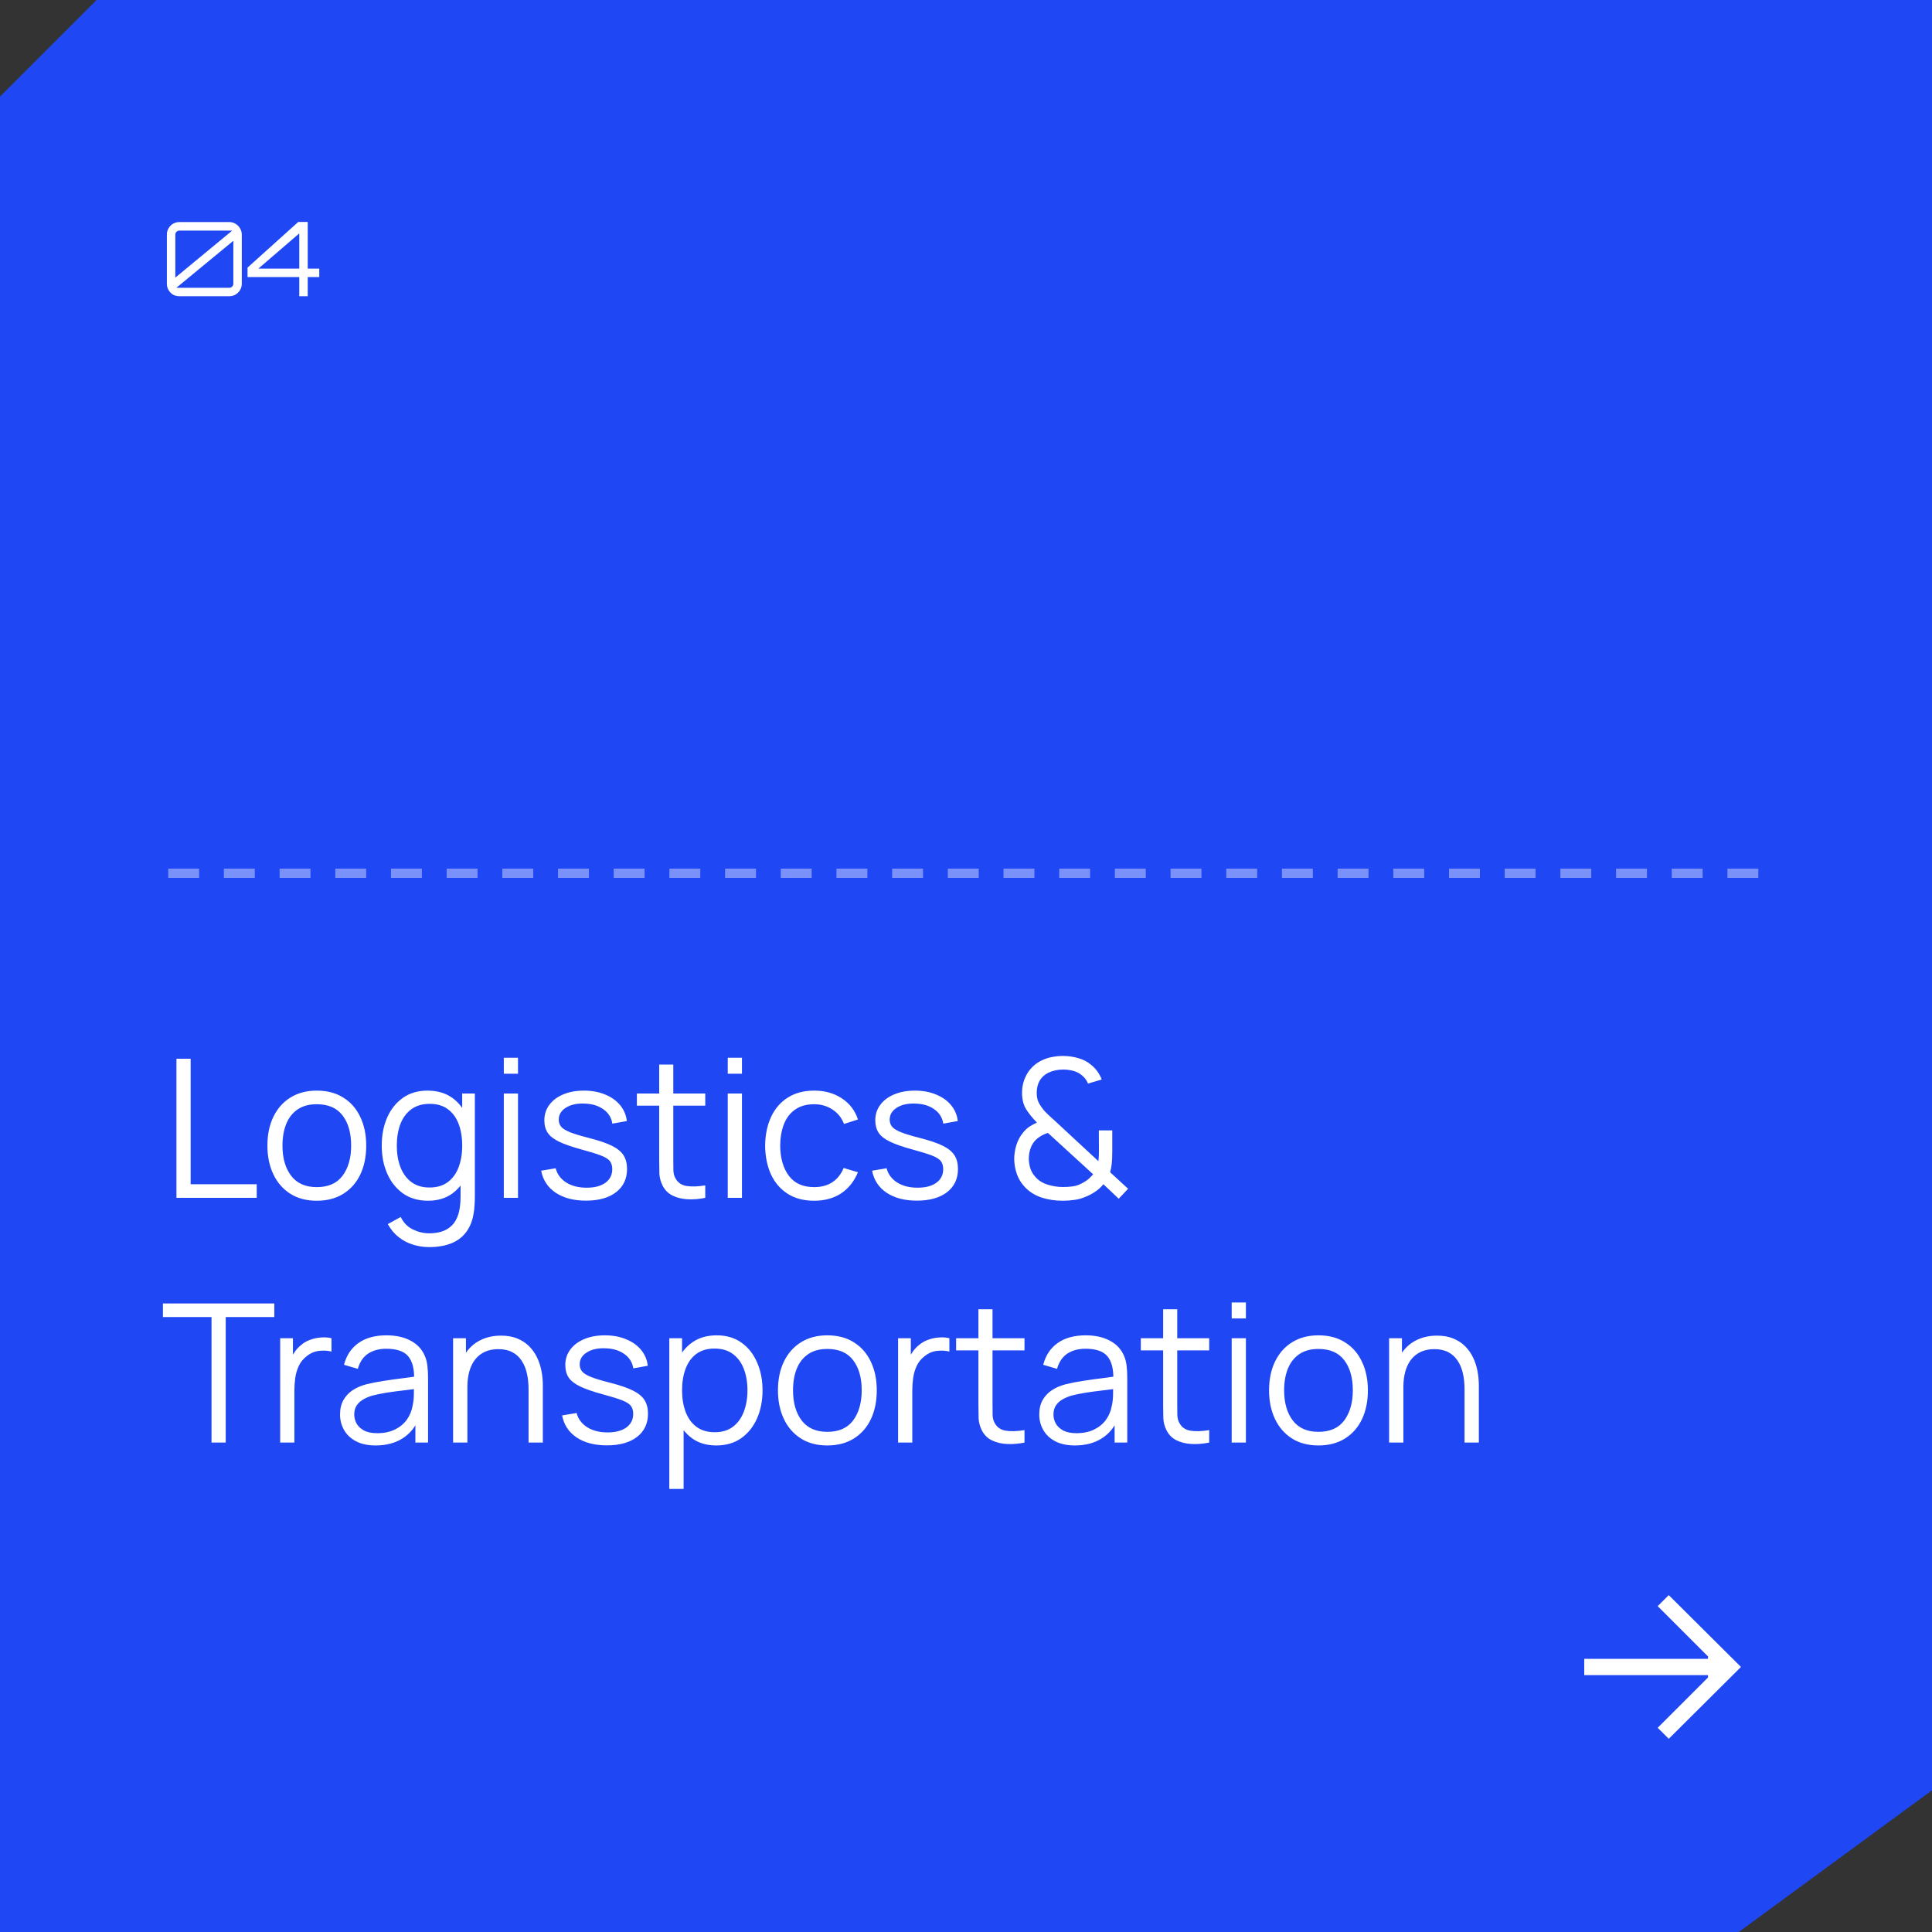 <?xml version="1.0" encoding="UTF-8"?> <svg xmlns="http://www.w3.org/2000/svg" width="300" height="300" viewBox="0 0 300 300" fill="none"><rect x="0" y="0" width="300" height="300" fill="#333333" stroke="none"/><path d="M15 0H300V278L270 300H0V15L15 0Z" fill="#1F47F3"></path><path d="M27.4 186V164.4H29.605V183.885H39.865V186H27.4ZM49.187 186.45C47.577 186.45 46.202 186.085 45.062 185.355C43.922 184.625 43.047 183.615 42.437 182.325C41.827 181.035 41.522 179.555 41.522 177.885C41.522 176.185 41.832 174.695 42.452 173.415C43.072 172.135 43.952 171.14 45.092 170.43C46.242 169.71 47.607 169.35 49.187 169.35C50.807 169.35 52.187 169.715 53.327 170.445C54.477 171.165 55.352 172.17 55.952 173.46C56.562 174.74 56.867 176.215 56.867 177.885C56.867 179.585 56.562 181.08 55.952 182.37C55.342 183.65 54.462 184.65 53.312 185.37C52.162 186.09 50.787 186.45 49.187 186.45ZM49.187 184.335C50.987 184.335 52.327 183.74 53.207 182.55C54.087 181.35 54.527 179.795 54.527 177.885C54.527 175.925 54.082 174.365 53.192 173.205C52.312 172.045 50.977 171.465 49.187 171.465C47.977 171.465 46.977 171.74 46.187 172.29C45.407 172.83 44.822 173.585 44.432 174.555C44.052 175.515 43.862 176.625 43.862 177.885C43.862 179.835 44.312 181.4 45.212 182.58C46.112 183.75 47.437 184.335 49.187 184.335ZM66.611 193.65C65.781 193.65 64.961 193.525 64.151 193.275C63.351 193.035 62.611 192.65 61.931 192.12C61.251 191.6 60.681 190.92 60.221 190.08L62.216 188.97C62.666 189.87 63.296 190.515 64.106 190.905C64.926 191.305 65.761 191.505 66.611 191.505C67.781 191.505 68.726 191.285 69.446 190.845C70.176 190.415 70.706 189.775 71.036 188.925C71.366 188.075 71.526 187.015 71.516 185.745V181.425H71.771V169.8H73.736V185.775C73.736 186.235 73.721 186.675 73.691 187.095C73.671 187.525 73.626 187.945 73.556 188.355C73.366 189.565 72.971 190.56 72.371 191.34C71.781 192.12 71.001 192.7 70.031 193.08C69.071 193.46 67.931 193.65 66.611 193.65ZM66.461 186.45C64.951 186.45 63.661 186.075 62.591 185.325C61.521 184.565 60.701 183.54 60.131 182.25C59.561 180.96 59.276 179.505 59.276 177.885C59.276 176.275 59.556 174.825 60.116 173.535C60.686 172.245 61.501 171.225 62.561 170.475C63.621 169.725 64.891 169.35 66.371 169.35C67.891 169.35 69.171 169.72 70.211 170.46C71.251 171.2 72.036 172.215 72.566 173.505C73.106 174.785 73.376 176.245 73.376 177.885C73.376 179.495 73.111 180.95 72.581 182.25C72.051 183.54 71.271 184.565 70.241 185.325C69.211 186.075 67.951 186.45 66.461 186.45ZM66.686 184.395C67.836 184.395 68.786 184.115 69.536 183.555C70.286 182.995 70.846 182.225 71.216 181.245C71.586 180.255 71.771 179.135 71.771 177.885C71.771 176.615 71.586 175.495 71.216 174.525C70.846 173.545 70.286 172.78 69.536 172.23C68.796 171.68 67.861 171.405 66.731 171.405C65.571 171.405 64.611 171.69 63.851 172.26C63.091 172.83 62.526 173.605 62.156 174.585C61.796 175.565 61.616 176.665 61.616 177.885C61.616 179.115 61.801 180.225 62.171 181.215C62.551 182.195 63.116 182.97 63.866 183.54C64.616 184.11 65.556 184.395 66.686 184.395ZM78.23 166.725V164.25H80.435V166.725H78.23ZM78.23 186V169.8H80.435V186H78.23ZM90.977 186.435C89.077 186.435 87.512 186.025 86.282 185.205C85.062 184.385 84.312 183.245 84.032 181.785L86.282 181.41C86.522 182.33 87.067 183.065 87.917 183.615C88.777 184.155 89.837 184.425 91.097 184.425C92.327 184.425 93.297 184.17 94.007 183.66C94.717 183.14 95.072 182.435 95.072 181.545C95.072 181.045 94.957 180.64 94.727 180.33C94.507 180.01 94.052 179.715 93.362 179.445C92.672 179.175 91.642 178.855 90.272 178.485C88.802 178.085 87.652 177.685 86.822 177.285C85.992 176.885 85.402 176.425 85.052 175.905C84.702 175.375 84.527 174.73 84.527 173.97C84.527 173.05 84.787 172.245 85.307 171.555C85.827 170.855 86.547 170.315 87.467 169.935C88.387 169.545 89.457 169.35 90.677 169.35C91.897 169.35 92.987 169.55 93.947 169.95C94.917 170.34 95.697 170.89 96.287 171.6C96.877 172.31 97.227 173.135 97.337 174.075L95.087 174.48C94.937 173.53 94.462 172.78 93.662 172.23C92.872 171.67 91.867 171.38 90.647 171.36C89.497 171.33 88.562 171.55 87.842 172.02C87.122 172.48 86.762 173.095 86.762 173.865C86.762 174.295 86.892 174.665 87.152 174.975C87.412 175.275 87.882 175.56 88.562 175.83C89.252 176.1 90.232 176.395 91.502 176.715C92.992 177.095 94.162 177.495 95.012 177.915C95.862 178.335 96.467 178.83 96.827 179.4C97.187 179.97 97.367 180.675 97.367 181.515C97.367 183.045 96.797 184.25 95.657 185.13C94.527 186 92.967 186.435 90.977 186.435ZM109.514 186C108.604 186.19 107.704 186.265 106.814 186.225C105.934 186.185 105.144 185.995 104.444 185.655C103.754 185.315 103.229 184.785 102.869 184.065C102.579 183.465 102.419 182.86 102.389 182.25C102.369 181.63 102.359 180.925 102.359 180.135V165.3H104.549V180.045C104.549 180.725 104.554 181.295 104.564 181.755C104.584 182.205 104.689 182.605 104.879 182.955C105.239 183.625 105.809 184.025 106.589 184.155C107.379 184.285 108.354 184.255 109.514 184.065V186ZM98.894 171.69V169.8H109.514V171.69H98.894ZM113.005 166.725V164.25H115.21V166.725H113.005ZM113.005 186V169.8H115.21V186H113.005ZM126.427 186.45C124.797 186.45 123.417 186.085 122.287 185.355C121.157 184.625 120.297 183.62 119.707 182.34C119.127 181.05 118.827 179.57 118.807 177.9C118.827 176.2 119.137 174.71 119.737 173.43C120.337 172.14 121.202 171.14 122.332 170.43C123.462 169.71 124.832 169.35 126.442 169.35C128.082 169.35 129.507 169.75 130.717 170.55C131.937 171.35 132.772 172.445 133.222 173.835L131.062 174.525C130.682 173.555 130.077 172.805 129.247 172.275C128.427 171.735 127.487 171.465 126.427 171.465C125.237 171.465 124.252 171.74 123.472 172.29C122.692 172.83 122.112 173.585 121.732 174.555C121.352 175.525 121.157 176.64 121.147 177.9C121.167 179.84 121.617 181.4 122.497 182.58C123.377 183.75 124.687 184.335 126.427 184.335C127.527 184.335 128.462 184.085 129.232 183.585C130.012 183.075 130.602 182.335 131.002 181.365L133.222 182.025C132.622 183.465 131.742 184.565 130.582 185.325C129.422 186.075 128.037 186.45 126.427 186.45ZM142.364 186.435C140.464 186.435 138.899 186.025 137.669 185.205C136.449 184.385 135.699 183.245 135.419 181.785L137.669 181.41C137.909 182.33 138.454 183.065 139.304 183.615C140.164 184.155 141.224 184.425 142.484 184.425C143.714 184.425 144.684 184.17 145.394 183.66C146.104 183.14 146.459 182.435 146.459 181.545C146.459 181.045 146.344 180.64 146.114 180.33C145.894 180.01 145.439 179.715 144.749 179.445C144.059 179.175 143.029 178.855 141.659 178.485C140.189 178.085 139.039 177.685 138.209 177.285C137.379 176.885 136.789 176.425 136.439 175.905C136.089 175.375 135.914 174.73 135.914 173.97C135.914 173.05 136.174 172.245 136.694 171.555C137.214 170.855 137.934 170.315 138.854 169.935C139.774 169.545 140.844 169.35 142.064 169.35C143.284 169.35 144.374 169.55 145.334 169.95C146.304 170.34 147.084 170.89 147.674 171.6C148.264 172.31 148.614 173.135 148.724 174.075L146.474 174.48C146.324 173.53 145.849 172.78 145.049 172.23C144.259 171.67 143.254 171.38 142.034 171.36C140.884 171.33 139.949 171.55 139.229 172.02C138.509 172.48 138.149 173.095 138.149 173.865C138.149 174.295 138.279 174.665 138.539 174.975C138.799 175.275 139.269 175.56 139.949 175.83C140.639 176.1 141.619 176.395 142.889 176.715C144.379 177.095 145.549 177.495 146.399 177.915C147.249 178.335 147.854 178.83 148.214 179.4C148.574 179.97 148.754 180.675 148.754 181.515C148.754 183.045 148.184 184.25 147.044 185.13C145.914 186 144.354 186.435 142.364 186.435ZM165.031 186.45C163.831 186.45 162.716 186.28 161.686 185.94C160.666 185.59 159.811 185.045 159.121 184.305C158.581 183.725 158.181 183.08 157.921 182.37C157.661 181.65 157.516 180.89 157.486 180.09C157.476 179.33 157.586 178.575 157.816 177.825C158.046 177.075 158.406 176.41 158.896 175.83C159.186 175.47 159.511 175.17 159.871 174.93C160.241 174.69 160.621 174.485 161.011 174.315C160.261 173.535 159.686 172.815 159.286 172.155C158.896 171.485 158.701 170.665 158.701 169.695C158.701 168.585 158.981 167.57 159.541 166.65C160.111 165.73 160.896 165.045 161.896 164.595C162.406 164.365 162.926 164.205 163.456 164.115C163.996 164.015 164.531 163.965 165.061 163.965C165.871 163.965 166.666 164.08 167.446 164.31C168.226 164.53 168.891 164.88 169.441 165.36C169.811 165.65 170.136 165.995 170.416 166.395C170.696 166.785 170.916 167.195 171.076 167.625L168.946 168.255C168.736 167.715 168.386 167.26 167.896 166.89C167.516 166.59 167.076 166.38 166.576 166.26C166.086 166.14 165.591 166.08 165.091 166.08C164.241 166.08 163.471 166.245 162.781 166.575C162.181 166.875 161.731 167.29 161.431 167.82C161.131 168.35 160.981 168.97 160.981 169.68C160.981 170.29 161.081 170.795 161.281 171.195C161.481 171.585 161.771 172.01 162.151 172.47C162.371 172.71 162.616 172.955 162.886 173.205C163.156 173.445 163.431 173.695 163.711 173.955L170.551 180.3C170.591 180.02 170.616 179.75 170.626 179.49C170.636 179.22 170.641 178.955 170.641 178.695L170.626 175.53H172.711V178.845C172.711 179.635 172.681 180.28 172.621 180.78C172.561 181.28 172.481 181.695 172.381 182.025L175.171 184.59L173.716 186.135L171.331 183.885C171.001 184.315 170.581 184.7 170.071 185.04C169.571 185.38 169.071 185.645 168.571 185.835C168.031 186.075 167.461 186.235 166.861 186.315C166.261 186.405 165.651 186.45 165.031 186.45ZM165.061 184.32C165.631 184.32 166.146 184.285 166.606 184.215C167.066 184.145 167.506 184 167.926 183.78C168.456 183.5 168.851 183.24 169.111 183C169.371 182.75 169.581 182.53 169.741 182.34L162.721 175.92C162.301 176.05 161.906 176.23 161.536 176.46C161.176 176.68 160.866 176.945 160.606 177.255C160.316 177.615 160.101 178.03 159.961 178.5C159.821 178.97 159.751 179.465 159.751 179.985C159.771 180.535 159.861 181.045 160.021 181.515C160.191 181.975 160.441 182.385 160.771 182.745C161.241 183.295 161.871 183.695 162.661 183.945C163.451 184.195 164.251 184.32 165.061 184.32ZM32.845 224V204.515H25.3V202.4H42.595V204.515H35.05V224H32.845ZM43.506 224V207.8H45.486V211.7L45.096 211.19C45.276 210.71 45.511 210.27 45.801 209.87C46.091 209.46 46.406 209.125 46.746 208.865C47.166 208.495 47.656 208.215 48.216 208.025C48.776 207.825 49.341 207.71 49.911 207.68C50.481 207.64 51.001 207.68 51.471 207.8V209.87C50.881 209.72 50.236 209.685 49.536 209.765C48.836 209.845 48.191 210.125 47.601 210.605C47.061 211.025 46.656 211.53 46.386 212.12C46.116 212.7 45.936 213.32 45.846 213.98C45.756 214.63 45.711 215.275 45.711 215.915V224H43.506ZM58.337 224.45C57.117 224.45 56.092 224.23 55.262 223.79C54.442 223.35 53.827 222.765 53.417 222.035C53.007 221.305 52.802 220.51 52.802 219.65C52.802 218.77 52.977 218.02 53.327 217.4C53.687 216.77 54.172 216.255 54.782 215.855C55.402 215.455 56.117 215.15 56.927 214.94C57.747 214.74 58.652 214.565 59.642 214.415C60.642 214.255 61.617 214.12 62.567 214.01C63.527 213.89 64.367 213.775 65.087 213.665L64.307 214.145C64.337 212.545 64.027 211.36 63.377 210.59C62.727 209.82 61.597 209.435 59.987 209.435C58.877 209.435 57.937 209.685 57.167 210.185C56.407 210.685 55.872 211.475 55.562 212.555L53.417 211.925C53.787 210.475 54.532 209.35 55.652 208.55C56.772 207.75 58.227 207.35 60.017 207.35C61.497 207.35 62.752 207.63 63.782 208.19C64.822 208.74 65.557 209.54 65.987 210.59C66.187 211.06 66.317 211.585 66.377 212.165C66.437 212.745 66.467 213.335 66.467 213.935V224H64.502V219.935L65.072 220.175C64.522 221.565 63.667 222.625 62.507 223.355C61.347 224.085 59.957 224.45 58.337 224.45ZM58.592 222.545C59.622 222.545 60.522 222.36 61.292 221.99C62.062 221.62 62.682 221.115 63.152 220.475C63.622 219.825 63.927 219.095 64.067 218.285C64.187 217.765 64.252 217.195 64.262 216.575C64.272 215.945 64.277 215.475 64.277 215.165L65.117 215.6C64.367 215.7 63.552 215.8 62.672 215.9C61.802 216 60.942 216.115 60.092 216.245C59.252 216.375 58.492 216.53 57.812 216.71C57.352 216.84 56.907 217.025 56.477 217.265C56.047 217.495 55.692 217.805 55.412 218.195C55.142 218.585 55.007 219.07 55.007 219.65C55.007 220.12 55.122 220.575 55.352 221.015C55.592 221.455 55.972 221.82 56.492 222.11C57.022 222.4 57.722 222.545 58.592 222.545ZM82.072 224V215.735C82.072 214.835 81.987 214.01 81.817 213.26C81.647 212.5 81.371 211.84 80.992 211.28C80.621 210.71 80.136 210.27 79.537 209.96C78.947 209.65 78.227 209.495 77.376 209.495C76.597 209.495 75.906 209.63 75.306 209.9C74.716 210.17 74.216 210.56 73.806 211.07C73.406 211.57 73.102 212.18 72.891 212.9C72.681 213.62 72.576 214.44 72.576 215.36L71.016 215.015C71.016 213.355 71.306 211.96 71.886 210.83C72.466 209.7 73.266 208.845 74.287 208.265C75.306 207.685 76.477 207.395 77.796 207.395C78.766 207.395 79.612 207.545 80.332 207.845C81.061 208.145 81.677 208.55 82.177 209.06C82.686 209.57 83.097 210.155 83.406 210.815C83.716 211.465 83.942 212.16 84.082 212.9C84.222 213.63 84.291 214.36 84.291 215.09V224H82.072ZM70.356 224V207.8H72.352V211.79H72.576V224H70.356ZM94.229 224.435C92.329 224.435 90.764 224.025 89.534 223.205C88.314 222.385 87.564 221.245 87.284 219.785L89.534 219.41C89.774 220.33 90.319 221.065 91.169 221.615C92.029 222.155 93.089 222.425 94.349 222.425C95.579 222.425 96.549 222.17 97.259 221.66C97.969 221.14 98.324 220.435 98.324 219.545C98.324 219.045 98.209 218.64 97.979 218.33C97.759 218.01 97.304 217.715 96.614 217.445C95.924 217.175 94.894 216.855 93.524 216.485C92.054 216.085 90.904 215.685 90.074 215.285C89.244 214.885 88.654 214.425 88.304 213.905C87.954 213.375 87.779 212.73 87.779 211.97C87.779 211.05 88.039 210.245 88.559 209.555C89.079 208.855 89.799 208.315 90.719 207.935C91.639 207.545 92.709 207.35 93.929 207.35C95.149 207.35 96.239 207.55 97.199 207.95C98.169 208.34 98.949 208.89 99.539 209.6C100.129 210.31 100.479 211.135 100.589 212.075L98.339 212.48C98.189 211.53 97.714 210.78 96.914 210.23C96.124 209.67 95.119 209.38 93.899 209.36C92.749 209.33 91.814 209.55 91.094 210.02C90.374 210.48 90.014 211.095 90.014 211.865C90.014 212.295 90.144 212.665 90.404 212.975C90.664 213.275 91.134 213.56 91.814 213.83C92.504 214.1 93.484 214.395 94.754 214.715C96.244 215.095 97.414 215.495 98.264 215.915C99.114 216.335 99.719 216.83 100.079 217.4C100.439 217.97 100.619 218.675 100.619 219.515C100.619 221.045 100.049 222.25 98.909 223.13C97.779 224 96.219 224.435 94.229 224.435ZM111.221 224.45C109.731 224.45 108.471 224.075 107.441 223.325C106.411 222.565 105.631 221.54 105.101 220.25C104.571 218.95 104.306 217.495 104.306 215.885C104.306 214.245 104.571 212.785 105.101 211.505C105.641 210.215 106.431 209.2 107.471 208.46C108.511 207.72 109.791 207.35 111.311 207.35C112.791 207.35 114.061 207.725 115.121 208.475C116.181 209.225 116.991 210.245 117.551 211.535C118.121 212.825 118.406 214.275 118.406 215.885C118.406 217.505 118.121 218.96 117.551 220.25C116.981 221.54 116.161 222.565 115.091 223.325C114.021 224.075 112.731 224.45 111.221 224.45ZM103.931 231.2V207.8H105.911V219.995H106.151V231.2H103.931ZM110.996 222.395C112.126 222.395 113.066 222.11 113.816 221.54C114.566 220.97 115.126 220.195 115.496 219.215C115.876 218.225 116.066 217.115 116.066 215.885C116.066 214.665 115.881 213.565 115.511 212.585C115.141 211.605 114.576 210.83 113.816 210.26C113.066 209.69 112.111 209.405 110.951 209.405C109.821 209.405 108.881 209.68 108.131 210.23C107.391 210.78 106.836 211.545 106.466 212.525C106.096 213.495 105.911 214.615 105.911 215.885C105.911 217.135 106.096 218.255 106.466 219.245C106.836 220.225 107.396 220.995 108.146 221.555C108.896 222.115 109.846 222.395 110.996 222.395ZM128.465 224.45C126.855 224.45 125.48 224.085 124.34 223.355C123.2 222.625 122.325 221.615 121.715 220.325C121.105 219.035 120.8 217.555 120.8 215.885C120.8 214.185 121.11 212.695 121.73 211.415C122.35 210.135 123.23 209.14 124.37 208.43C125.52 207.71 126.885 207.35 128.465 207.35C130.085 207.35 131.465 207.715 132.605 208.445C133.755 209.165 134.63 210.17 135.23 211.46C135.84 212.74 136.145 214.215 136.145 215.885C136.145 217.585 135.84 219.08 135.23 220.37C134.62 221.65 133.74 222.65 132.59 223.37C131.44 224.09 130.065 224.45 128.465 224.45ZM128.465 222.335C130.265 222.335 131.605 221.74 132.485 220.55C133.365 219.35 133.805 217.795 133.805 215.885C133.805 213.925 133.36 212.365 132.47 211.205C131.59 210.045 130.255 209.465 128.465 209.465C127.255 209.465 126.255 209.74 125.465 210.29C124.685 210.83 124.1 211.585 123.71 212.555C123.33 213.515 123.14 214.625 123.14 215.885C123.14 217.835 123.59 219.4 124.49 220.58C125.39 221.75 126.715 222.335 128.465 222.335ZM139.454 224V207.8H141.434V211.7L141.044 211.19C141.224 210.71 141.459 210.27 141.749 209.87C142.039 209.46 142.354 209.125 142.694 208.865C143.114 208.495 143.604 208.215 144.164 208.025C144.724 207.825 145.289 207.71 145.859 207.68C146.429 207.64 146.949 207.68 147.419 207.8V209.87C146.829 209.72 146.184 209.685 145.484 209.765C144.784 209.845 144.139 210.125 143.549 210.605C143.009 211.025 142.604 211.53 142.334 212.12C142.064 212.7 141.884 213.32 141.794 213.98C141.704 214.63 141.659 215.275 141.659 215.915V224H139.454ZM159.084 224C158.174 224.19 157.274 224.265 156.384 224.225C155.504 224.185 154.714 223.995 154.014 223.655C153.324 223.315 152.799 222.785 152.439 222.065C152.149 221.465 151.989 220.86 151.959 220.25C151.939 219.63 151.929 218.925 151.929 218.135V203.3H154.119V218.045C154.119 218.725 154.124 219.295 154.134 219.755C154.154 220.205 154.259 220.605 154.449 220.955C154.809 221.625 155.379 222.025 156.159 222.155C156.949 222.285 157.924 222.255 159.084 222.065V224ZM148.464 209.69V207.8H159.084V209.69H148.464ZM166.911 224.45C165.691 224.45 164.666 224.23 163.836 223.79C163.016 223.35 162.401 222.765 161.991 222.035C161.581 221.305 161.376 220.51 161.376 219.65C161.376 218.77 161.551 218.02 161.901 217.4C162.261 216.77 162.746 216.255 163.356 215.855C163.976 215.455 164.691 215.15 165.501 214.94C166.321 214.74 167.226 214.565 168.216 214.415C169.216 214.255 170.191 214.12 171.141 214.01C172.101 213.89 172.941 213.775 173.661 213.665L172.881 214.145C172.911 212.545 172.601 211.36 171.951 210.59C171.301 209.82 170.171 209.435 168.561 209.435C167.451 209.435 166.511 209.685 165.741 210.185C164.981 210.685 164.446 211.475 164.136 212.555L161.991 211.925C162.361 210.475 163.106 209.35 164.226 208.55C165.346 207.75 166.801 207.35 168.591 207.35C170.071 207.35 171.326 207.63 172.356 208.19C173.396 208.74 174.131 209.54 174.561 210.59C174.761 211.06 174.891 211.585 174.951 212.165C175.011 212.745 175.041 213.335 175.041 213.935V224H173.076V219.935L173.646 220.175C173.096 221.565 172.241 222.625 171.081 223.355C169.921 224.085 168.531 224.45 166.911 224.45ZM167.166 222.545C168.196 222.545 169.096 222.36 169.866 221.99C170.636 221.62 171.256 221.115 171.726 220.475C172.196 219.825 172.501 219.095 172.641 218.285C172.761 217.765 172.826 217.195 172.836 216.575C172.846 215.945 172.851 215.475 172.851 215.165L173.691 215.6C172.941 215.7 172.126 215.8 171.246 215.9C170.376 216 169.516 216.115 168.666 216.245C167.826 216.375 167.066 216.53 166.386 216.71C165.926 216.84 165.481 217.025 165.051 217.265C164.621 217.495 164.266 217.805 163.986 218.195C163.716 218.585 163.581 219.07 163.581 219.65C163.581 220.12 163.696 220.575 163.926 221.015C164.166 221.455 164.546 221.82 165.066 222.11C165.596 222.4 166.296 222.545 167.166 222.545ZM187.766 224C186.856 224.19 185.956 224.265 185.066 224.225C184.186 224.185 183.396 223.995 182.696 223.655C182.006 223.315 181.481 222.785 181.121 222.065C180.831 221.465 180.671 220.86 180.641 220.25C180.621 219.63 180.611 218.925 180.611 218.135V203.3H182.801V218.045C182.801 218.725 182.806 219.295 182.816 219.755C182.836 220.205 182.941 220.605 183.131 220.955C183.491 221.625 184.061 222.025 184.841 222.155C185.631 222.285 186.606 222.255 187.766 222.065V224ZM177.146 209.69V207.8H187.766V209.69H177.146ZM191.257 204.725V202.25H193.462V204.725H191.257ZM191.257 224V207.8H193.462V224H191.257ZM204.724 224.45C203.114 224.45 201.739 224.085 200.599 223.355C199.459 222.625 198.584 221.615 197.974 220.325C197.364 219.035 197.059 217.555 197.059 215.885C197.059 214.185 197.369 212.695 197.989 211.415C198.609 210.135 199.489 209.14 200.629 208.43C201.779 207.71 203.144 207.35 204.724 207.35C206.344 207.35 207.724 207.715 208.864 208.445C210.014 209.165 210.889 210.17 211.489 211.46C212.099 212.74 212.404 214.215 212.404 215.885C212.404 217.585 212.099 219.08 211.489 220.37C210.879 221.65 209.999 222.65 208.849 223.37C207.699 224.09 206.324 224.45 204.724 224.45ZM204.724 222.335C206.524 222.335 207.864 221.74 208.744 220.55C209.624 219.35 210.064 217.795 210.064 215.885C210.064 213.925 209.619 212.365 208.729 211.205C207.849 210.045 206.514 209.465 204.724 209.465C203.514 209.465 202.514 209.74 201.724 210.29C200.944 210.83 200.359 211.585 199.969 212.555C199.589 213.515 199.399 214.625 199.399 215.885C199.399 217.835 199.849 219.4 200.749 220.58C201.649 221.75 202.974 222.335 204.724 222.335ZM227.413 224V215.735C227.413 214.835 227.328 214.01 227.158 213.26C226.988 212.5 226.713 211.84 226.333 211.28C225.963 210.71 225.478 210.27 224.878 209.96C224.288 209.65 223.568 209.495 222.718 209.495C221.938 209.495 221.248 209.63 220.648 209.9C220.058 210.17 219.558 210.56 219.148 211.07C218.748 211.57 218.443 212.18 218.233 212.9C218.023 213.62 217.918 214.44 217.918 215.36L216.358 215.015C216.358 213.355 216.648 211.96 217.228 210.83C217.808 209.7 218.608 208.845 219.628 208.265C220.648 207.685 221.818 207.395 223.138 207.395C224.108 207.395 224.953 207.545 225.673 207.845C226.403 208.145 227.018 208.55 227.518 209.06C228.028 209.57 228.438 210.155 228.748 210.815C229.058 211.465 229.283 212.16 229.423 212.9C229.563 213.63 229.633 214.36 229.633 215.09V224H227.413ZM215.698 224V207.8H217.693V211.79H217.918V224H215.698Z" fill="white"></path><path d="M27.848 46C27.485 46 27.155 45.915 26.856 45.744C26.568 45.563 26.339 45.328 26.168 45.04C25.997 44.741 25.912 44.416 25.912 44.064V36.432C25.912 36.069 25.997 35.744 26.168 35.456C26.339 35.157 26.568 34.923 26.856 34.752C27.155 34.571 27.485 34.48 27.848 34.48H35.608C35.96 34.48 36.28 34.571 36.568 34.752C36.867 34.923 37.101 35.157 37.272 35.456C37.453 35.744 37.544 36.069 37.544 36.432V44.064C37.544 44.416 37.453 44.741 37.272 45.04C37.101 45.328 36.867 45.563 36.568 45.744C36.28 45.915 35.96 46 35.608 46H27.848ZM27.384 44.688H35.608C35.779 44.688 35.923 44.629 36.04 44.512C36.168 44.384 36.232 44.235 36.232 44.064V37.392L27.384 44.688ZM27.224 43.104L36.056 35.808H27.848C27.677 35.808 27.528 35.872 27.4 36C27.283 36.117 27.224 36.261 27.224 36.432V43.104ZM46.472 46V43.024H38.44V41.552L46.312 34.464H47.784V41.712H49.576V43.024H47.784V46H46.472ZM40.12 41.712H46.472V36.24L40.12 41.712Z" fill="white"></path><g opacity="0.4"><path d="M26.12 136.32V134.88H30.92V136.32H26.12Z" fill="white"></path><path d="M34.767 136.32V134.88H39.567V136.32H34.767Z" fill="white"></path><path d="M43.414 136.32V134.88H48.214V136.32H43.414Z" fill="white"></path><path d="M52.061 136.32V134.88H56.861V136.32H52.061Z" fill="white"></path><path d="M60.708 136.32V134.88H65.508V136.32H60.708Z" fill="white"></path><path d="M69.355 136.32V134.88H74.154V136.32H69.355Z" fill="white"></path><path d="M78.001 136.32V134.88H82.801V136.32H78.001Z" fill="white"></path><path d="M86.648 136.32V134.88H91.448V136.32H86.648Z" fill="white"></path><path d="M95.295 136.32V134.88H100.095V136.32H95.295Z" fill="white"></path><path d="M103.942 136.32V134.88H108.742V136.32H103.942Z" fill="white"></path><path d="M112.589 136.32V134.88H117.389V136.32H112.589Z" fill="white"></path><path d="M121.236 136.32V134.88H126.036V136.32H121.236Z" fill="white"></path><path d="M129.883 136.32V134.88H134.683V136.32H129.883Z" fill="white"></path><path d="M138.529 136.32V134.88H143.329V136.32H138.529Z" fill="white"></path><path d="M147.176 136.32V134.88H151.976V136.32H147.176Z" fill="white"></path><path d="M155.823 136.32V134.88H160.623V136.32H155.823Z" fill="white"></path><path d="M164.47 136.32V134.88H169.27V136.32H164.47Z" fill="white"></path><path d="M173.117 136.32V134.88H177.917V136.32H173.117Z" fill="white"></path><path d="M181.764 136.32V134.88H186.564V136.32H181.764Z" fill="white"></path><path d="M190.411 136.32V134.88H195.211V136.32H190.411Z" fill="white"></path><path d="M199.058 136.32V134.88H203.858V136.32H199.058Z" fill="white"></path><path d="M207.704 136.32V134.88H212.505V136.32H207.704Z" fill="white"></path><path d="M216.351 136.32V134.88H221.151V136.32H216.351Z" fill="white"></path><path d="M224.998 136.32V134.88H229.798V136.32H224.998Z" fill="white"></path><path d="M233.645 136.32V134.88H238.445V136.32H233.645Z" fill="white"></path><path d="M242.292 136.32V134.88H247.092V136.32H242.292Z" fill="white"></path><path d="M250.939 136.32V134.88H255.739V136.32H250.939Z" fill="white"></path><path d="M259.586 136.32V134.88H264.386V136.32H259.586Z" fill="white"></path><path d="M268.233 136.32V134.88H273.033V136.32H268.233Z" fill="white"></path></g><path d="M259.125 270L257.406 268.289L265.217 260.481V260.109H246V257.581H265.217V257.209L257.406 249.401L259.125 247.69L270.337 258.845L259.125 270Z" fill="white"></path></svg> 